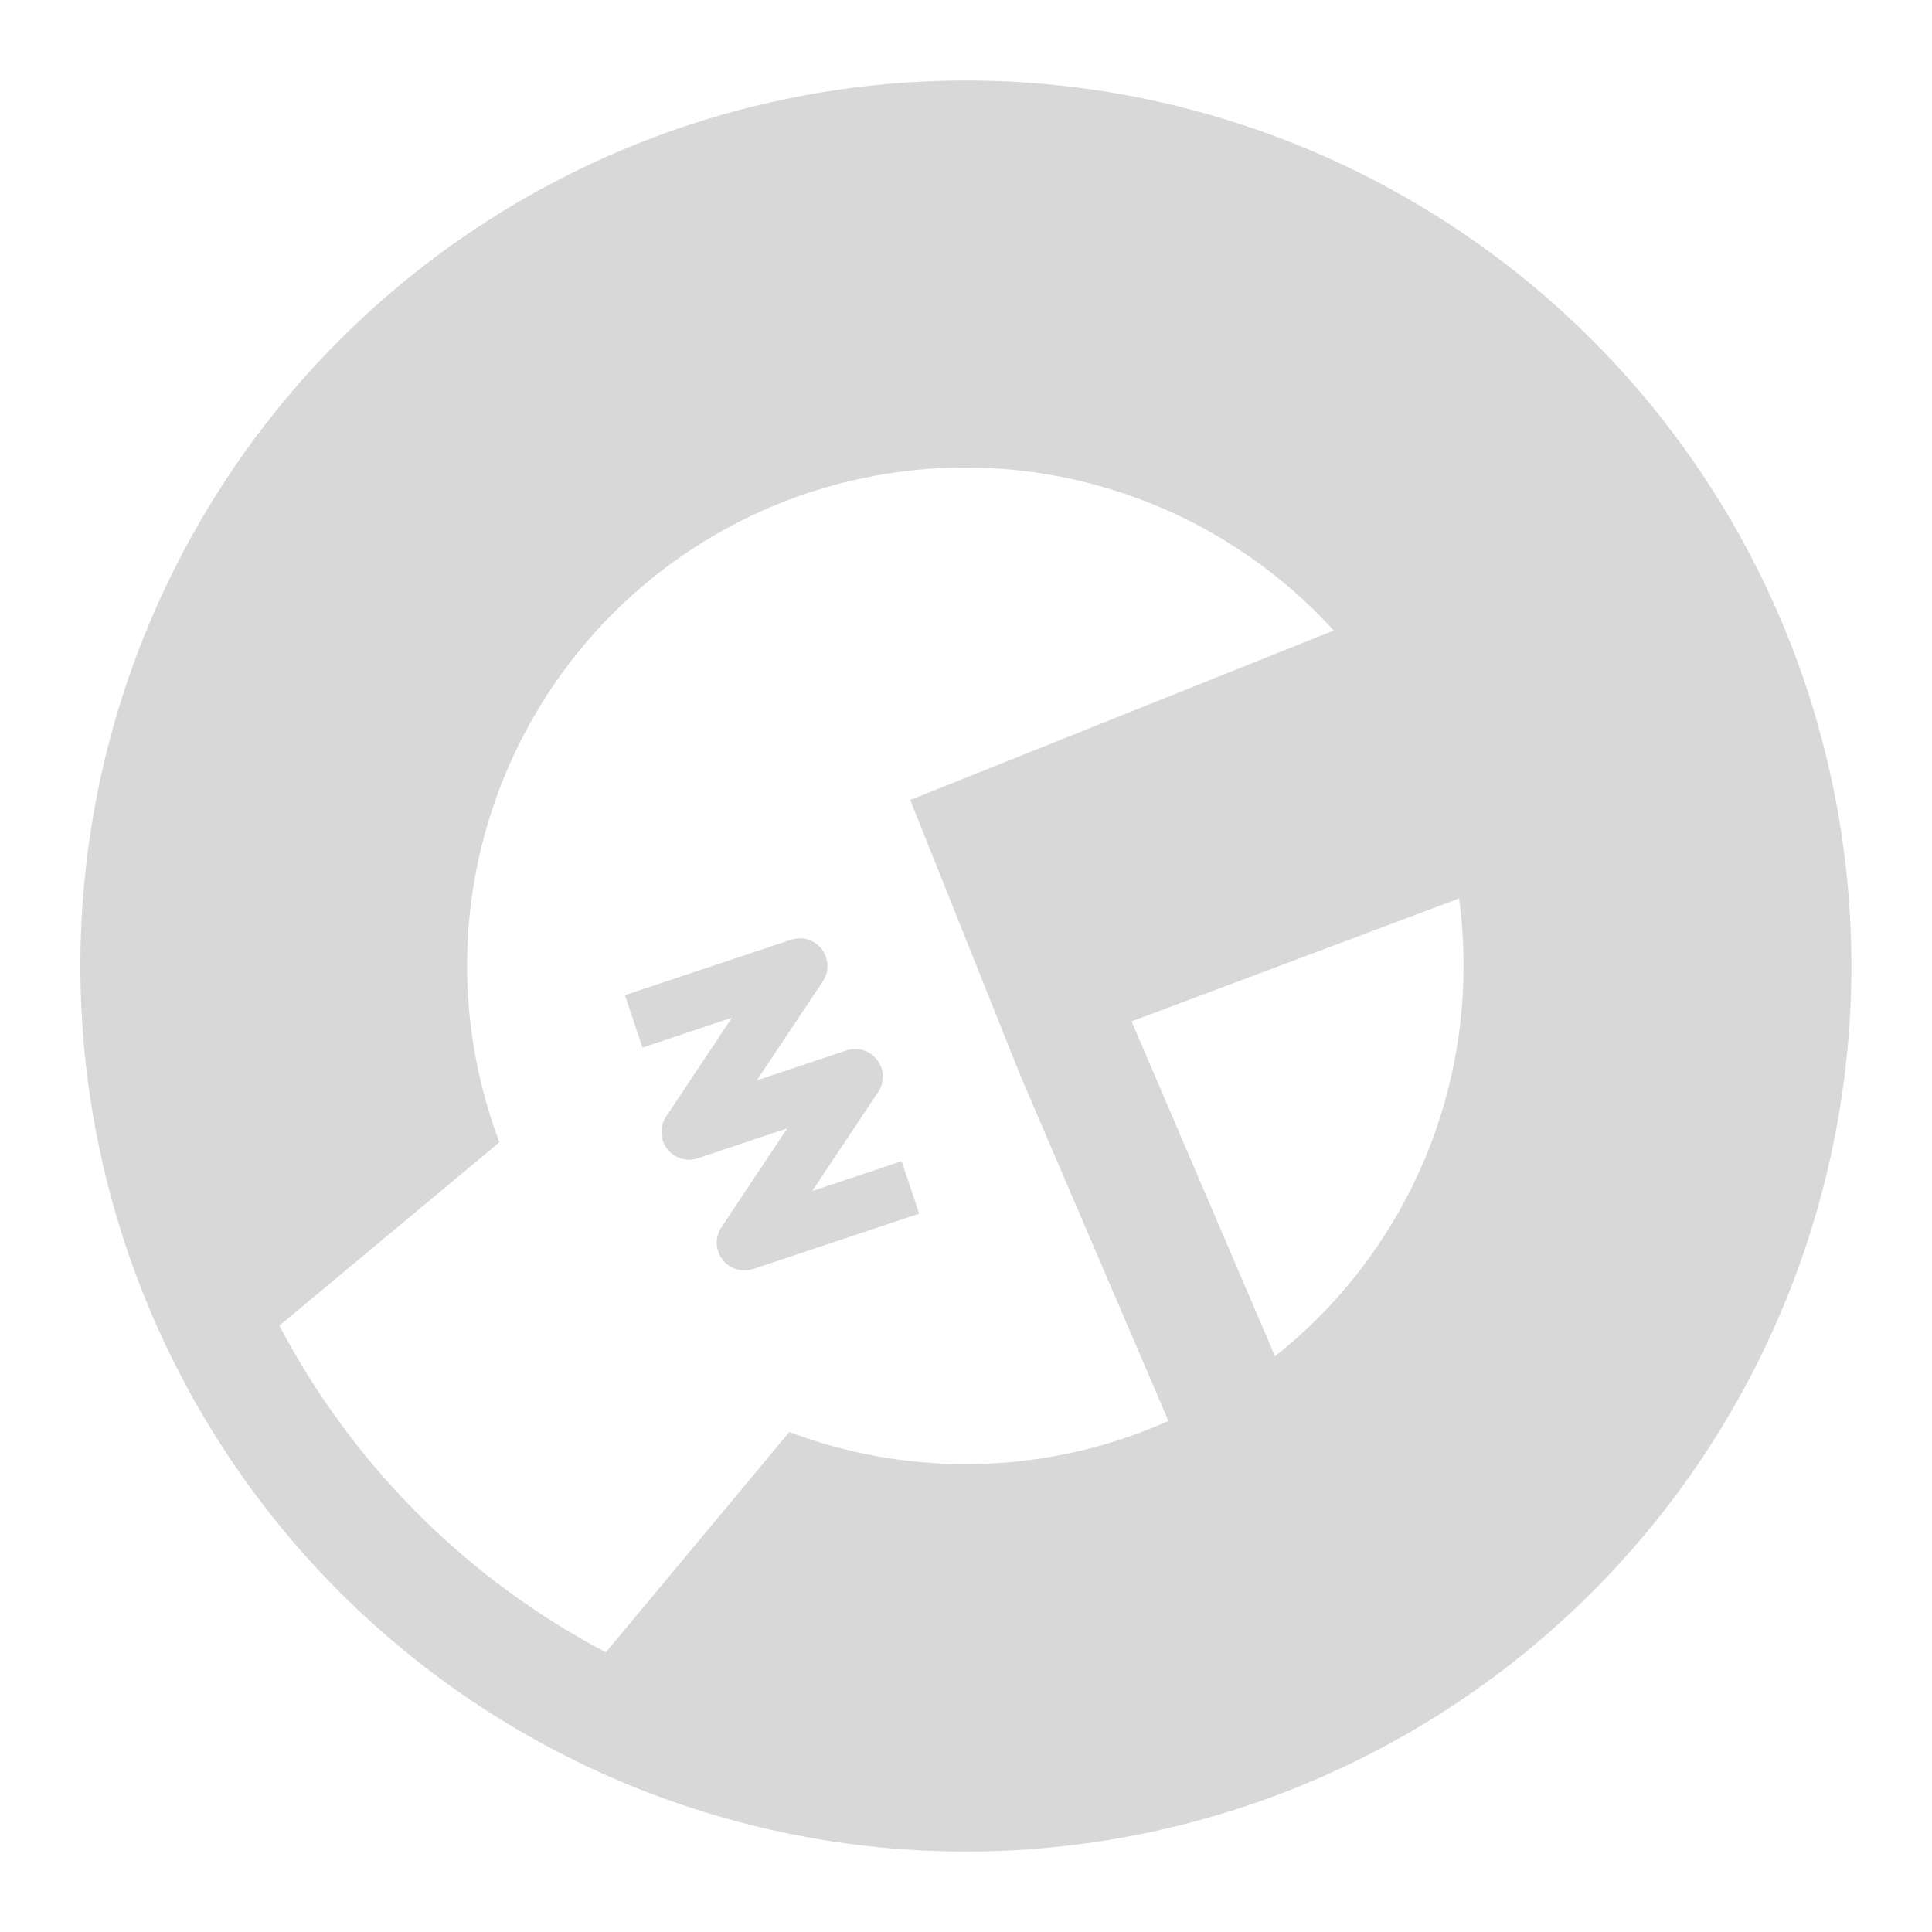 <?xml version="1.0" encoding="UTF-8"?> <svg xmlns="http://www.w3.org/2000/svg" width="40" height="40" viewBox="0 0 40 40" fill="none"> <path d="M17.035 20.319C17.102 20.219 17.136 20.102 17.132 19.982C17.128 19.862 17.087 19.746 17.014 19.651C16.941 19.556 16.84 19.486 16.726 19.451C16.611 19.417 16.488 19.419 16.375 19.457L12.938 20.603L13.302 21.689L15.153 21.07L13.79 23.119C13.724 23.219 13.69 23.336 13.694 23.456C13.698 23.575 13.739 23.69 13.811 23.785C13.883 23.88 13.984 23.95 14.098 23.985C14.212 24.02 14.334 24.019 14.448 23.981L16.299 23.362L14.936 25.411C14.87 25.51 14.836 25.628 14.84 25.747C14.843 25.867 14.884 25.982 14.957 26.077C15.029 26.172 15.13 26.242 15.244 26.277C15.358 26.312 15.48 26.31 15.594 26.273L19.031 25.127L18.667 24.041L16.815 24.659L18.181 22.61C18.248 22.511 18.281 22.393 18.278 22.273C18.274 22.154 18.233 22.038 18.16 21.943C18.087 21.848 17.986 21.778 17.872 21.743C17.757 21.708 17.634 21.71 17.521 21.749L15.669 22.368L17.035 20.319Z" fill="#D8D8D8"></path> <path d="M19.997 38.334C24.86 38.334 29.523 36.402 32.961 32.964C36.399 29.526 38.331 24.863 38.331 20C38.331 15.138 36.399 10.475 32.961 7.037C29.523 3.599 24.86 1.667 19.997 1.667C15.135 1.667 10.472 3.599 7.034 7.037C3.596 10.475 1.664 15.138 1.664 20C1.664 24.863 3.596 29.526 7.034 32.964C10.472 36.402 15.135 38.334 19.997 38.334ZM5.784 27.446L10.34 23.649C9.489 21.404 9.448 18.932 10.224 16.659C10.999 14.387 12.544 12.457 14.591 11.201C16.638 9.946 19.058 9.444 21.435 9.782C23.813 10.121 25.997 11.278 27.613 13.054L18.845 16.563L21.136 22.292L24.191 29.419C22.908 29.994 21.487 30.313 19.991 30.313C18.744 30.314 17.508 30.089 16.342 29.648L12.543 34.209C9.658 32.69 7.301 30.332 5.784 27.446ZM30.301 20C30.302 21.554 29.952 23.089 29.276 24.488C28.601 25.888 27.616 27.116 26.398 28.081L23.428 21.146L30.209 18.602C30.271 19.061 30.301 19.526 30.301 20Z" fill="#D8D8D8"></path> </svg> 